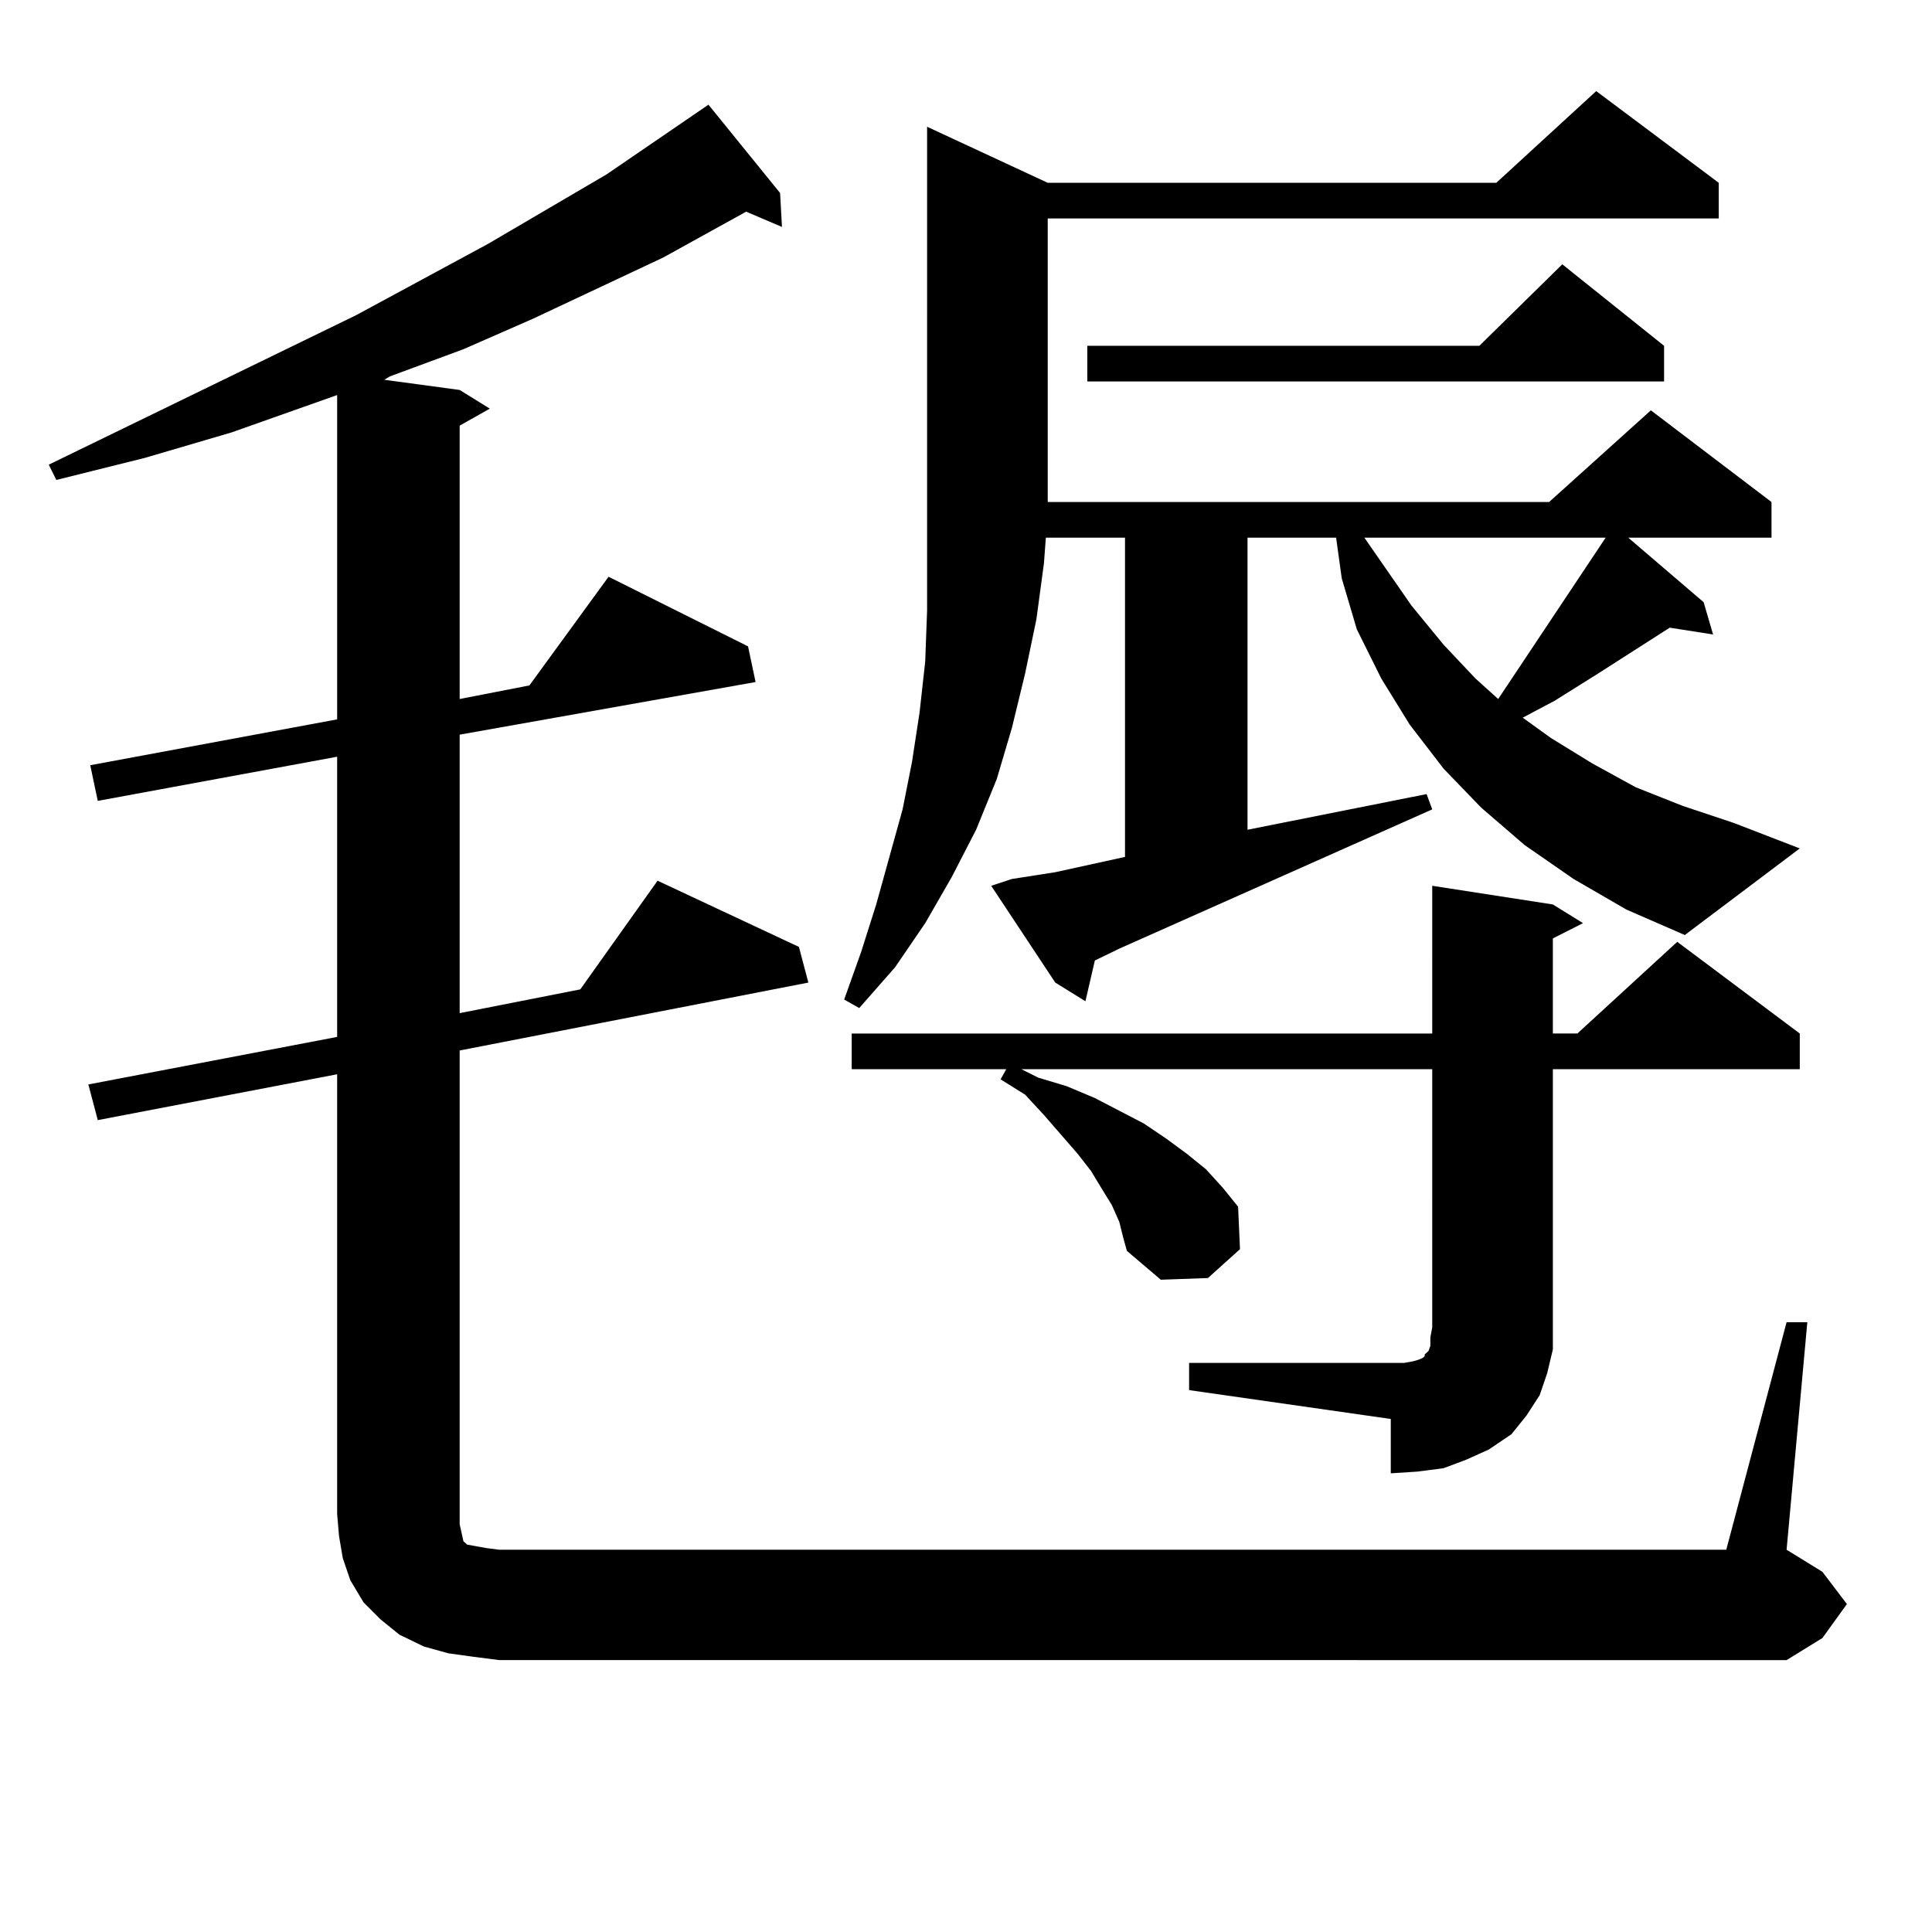 <?xml version="1.0" encoding="utf-8"?>
<!-- Generator: Adobe Illustrator 16.0.0, SVG Export Plug-In . SVG Version: 6.00 Build 0)  -->
<!DOCTYPE svg PUBLIC "-//W3C//DTD SVG 1.1//EN" "http://www.w3.org/Graphics/SVG/1.1/DTD/svg11.dtd">
<svg version="1.1" id="图层_1" xmlns="http://www.w3.org/2000/svg" xmlns:xlink="http://www.w3.org/1999/xlink" x="0px" y="0px"
	 width="1000px" height="1000px" viewBox="0 0 1000 1000" enable-background="new 0 0 1000 1000" xml:space="preserve">
<path d="M244.75,857.504l-12.683-1.758l-12.683-3.516l-12.683-6.152l-9.756-7.91l-8.78-8.789l-6.829-11.426l-3.902-11.426
	l-1.951-11.426l-0.976-11.426V556.039l-123.899,23.73l-4.878-18.457l128.777-24.609v-145.02L50.608,414.535l-3.902-18.457
	l127.802-23.73V204.476l-54.633,19.336l-44.877,13.184l-45.853,11.426l-3.902-7.91l159.021-77.344l68.291-36.914l61.462-36.035
	l52.682-36.035l37.072,45.703l0.976,17.578l-18.536-7.91l-42.926,23.73l-67.315,31.641l-36.097,15.82l-38.048,14.063l-2.927,1.758
	l39.023,5.273l15.609,9.668l-15.609,8.789v141.504l36.097-7.031l40.975-56.25l72.193,36.035l3.902,18.457l-153.167,27.246v144.141
	l62.438-12.305l39.999-56.25l73.169,34.277l4.878,18.457l-180.483,35.156v245.215l0.976,4.395l0.976,4.395l1.951,1.758l4.878,0.879
	l4.878,0.879l6.829,0.879h635.106l31.219-117.773h10.731l-10.731,117.773l18.536,11.426l12.683,16.699l-12.683,17.578
	l-18.536,11.426H258.408L244.75,857.504z M814.492,454.965l-25.365-17.578l-22.438-19.336l-19.512-20.215l-17.561-22.852
	l-14.634-23.73L702.3,325.765l-7.805-26.367l-2.927-21.094h-45.853v151.172l92.681-18.457l2.927,7.91L579.376,491l-12.683,6.152
	l-4.878,21.094l-15.609-9.668l-33.17-50.098l10.731-3.516l22.438-3.516l36.097-7.91V278.304h-40.975l-0.976,13.184l-3.902,29.004
	l-5.854,28.125l-6.829,28.125l-7.805,26.367l-10.731,26.367l-12.683,24.609l-13.658,23.73l-15.609,22.852l-18.536,21.094
	l-7.805-4.395l8.78-24.609l7.805-24.609l13.658-49.219l4.878-24.609l3.902-25.488l2.927-26.367l0.976-26.367v-27.246v-28.125V65.609
	l62.438,29.004h232.189l51.706-47.461l63.413,47.461v18.457H542.304v146.777H801.81l52.682-47.461l62.438,47.461v18.457h-74.145
	l39.023,33.398l4.878,16.699l-22.438-3.516l-37.072,23.73l-22.438,14.063l-16.585,8.789l14.634,10.547l21.463,13.184l22.438,12.305
	l24.39,9.668l26.341,8.789l34.146,13.184l-59.511,44.824l-30.243-13.184L814.492,454.965z M615.473,705.453H719.86h6.829
	l4.878-0.879l2.927-0.879l1.951-0.879l0.976-0.879v-0.879l1.951-1.758l0.976-2.637v-4.395l0.976-5.273V553.402H528.646l8.78,4.395
	l14.634,4.395l14.634,6.152l25.365,13.184l11.707,7.91l10.731,7.91l9.756,7.91l8.78,9.668l7.805,9.668l0.976,21.973l-16.585,14.941
	l-24.39,0.879l-17.561-14.941l-1.951-7.031l-1.951-7.91l-3.902-8.789l-4.878-7.91l-5.854-9.668l-6.829-8.789l-17.561-20.215
	l-9.756-10.547l-12.683-7.91l2.927-5.273h-79.998v-18.457h300.48V458.48l62.438,9.668l15.609,9.668l-15.609,7.91v49.219h12.683
	l51.706-47.461l63.413,47.461v18.457H803.761v133.594v11.426l-2.927,12.305l-3.902,11.426l-6.829,10.547l-7.805,9.668l-11.707,7.91
	l-11.707,5.273l-11.707,4.395l-13.658,1.758l-13.658,0.879v-28.125l-104.388-14.941V705.453z M861.32,178.988v18.457H562.791
	v-18.457h202.922l42.926-42.188L861.32,178.988z M706.202,278.304l24.39,35.156l16.585,20.215l16.585,17.578l11.707,10.547
	l55.608-83.496H706.202z"/>
</svg>
